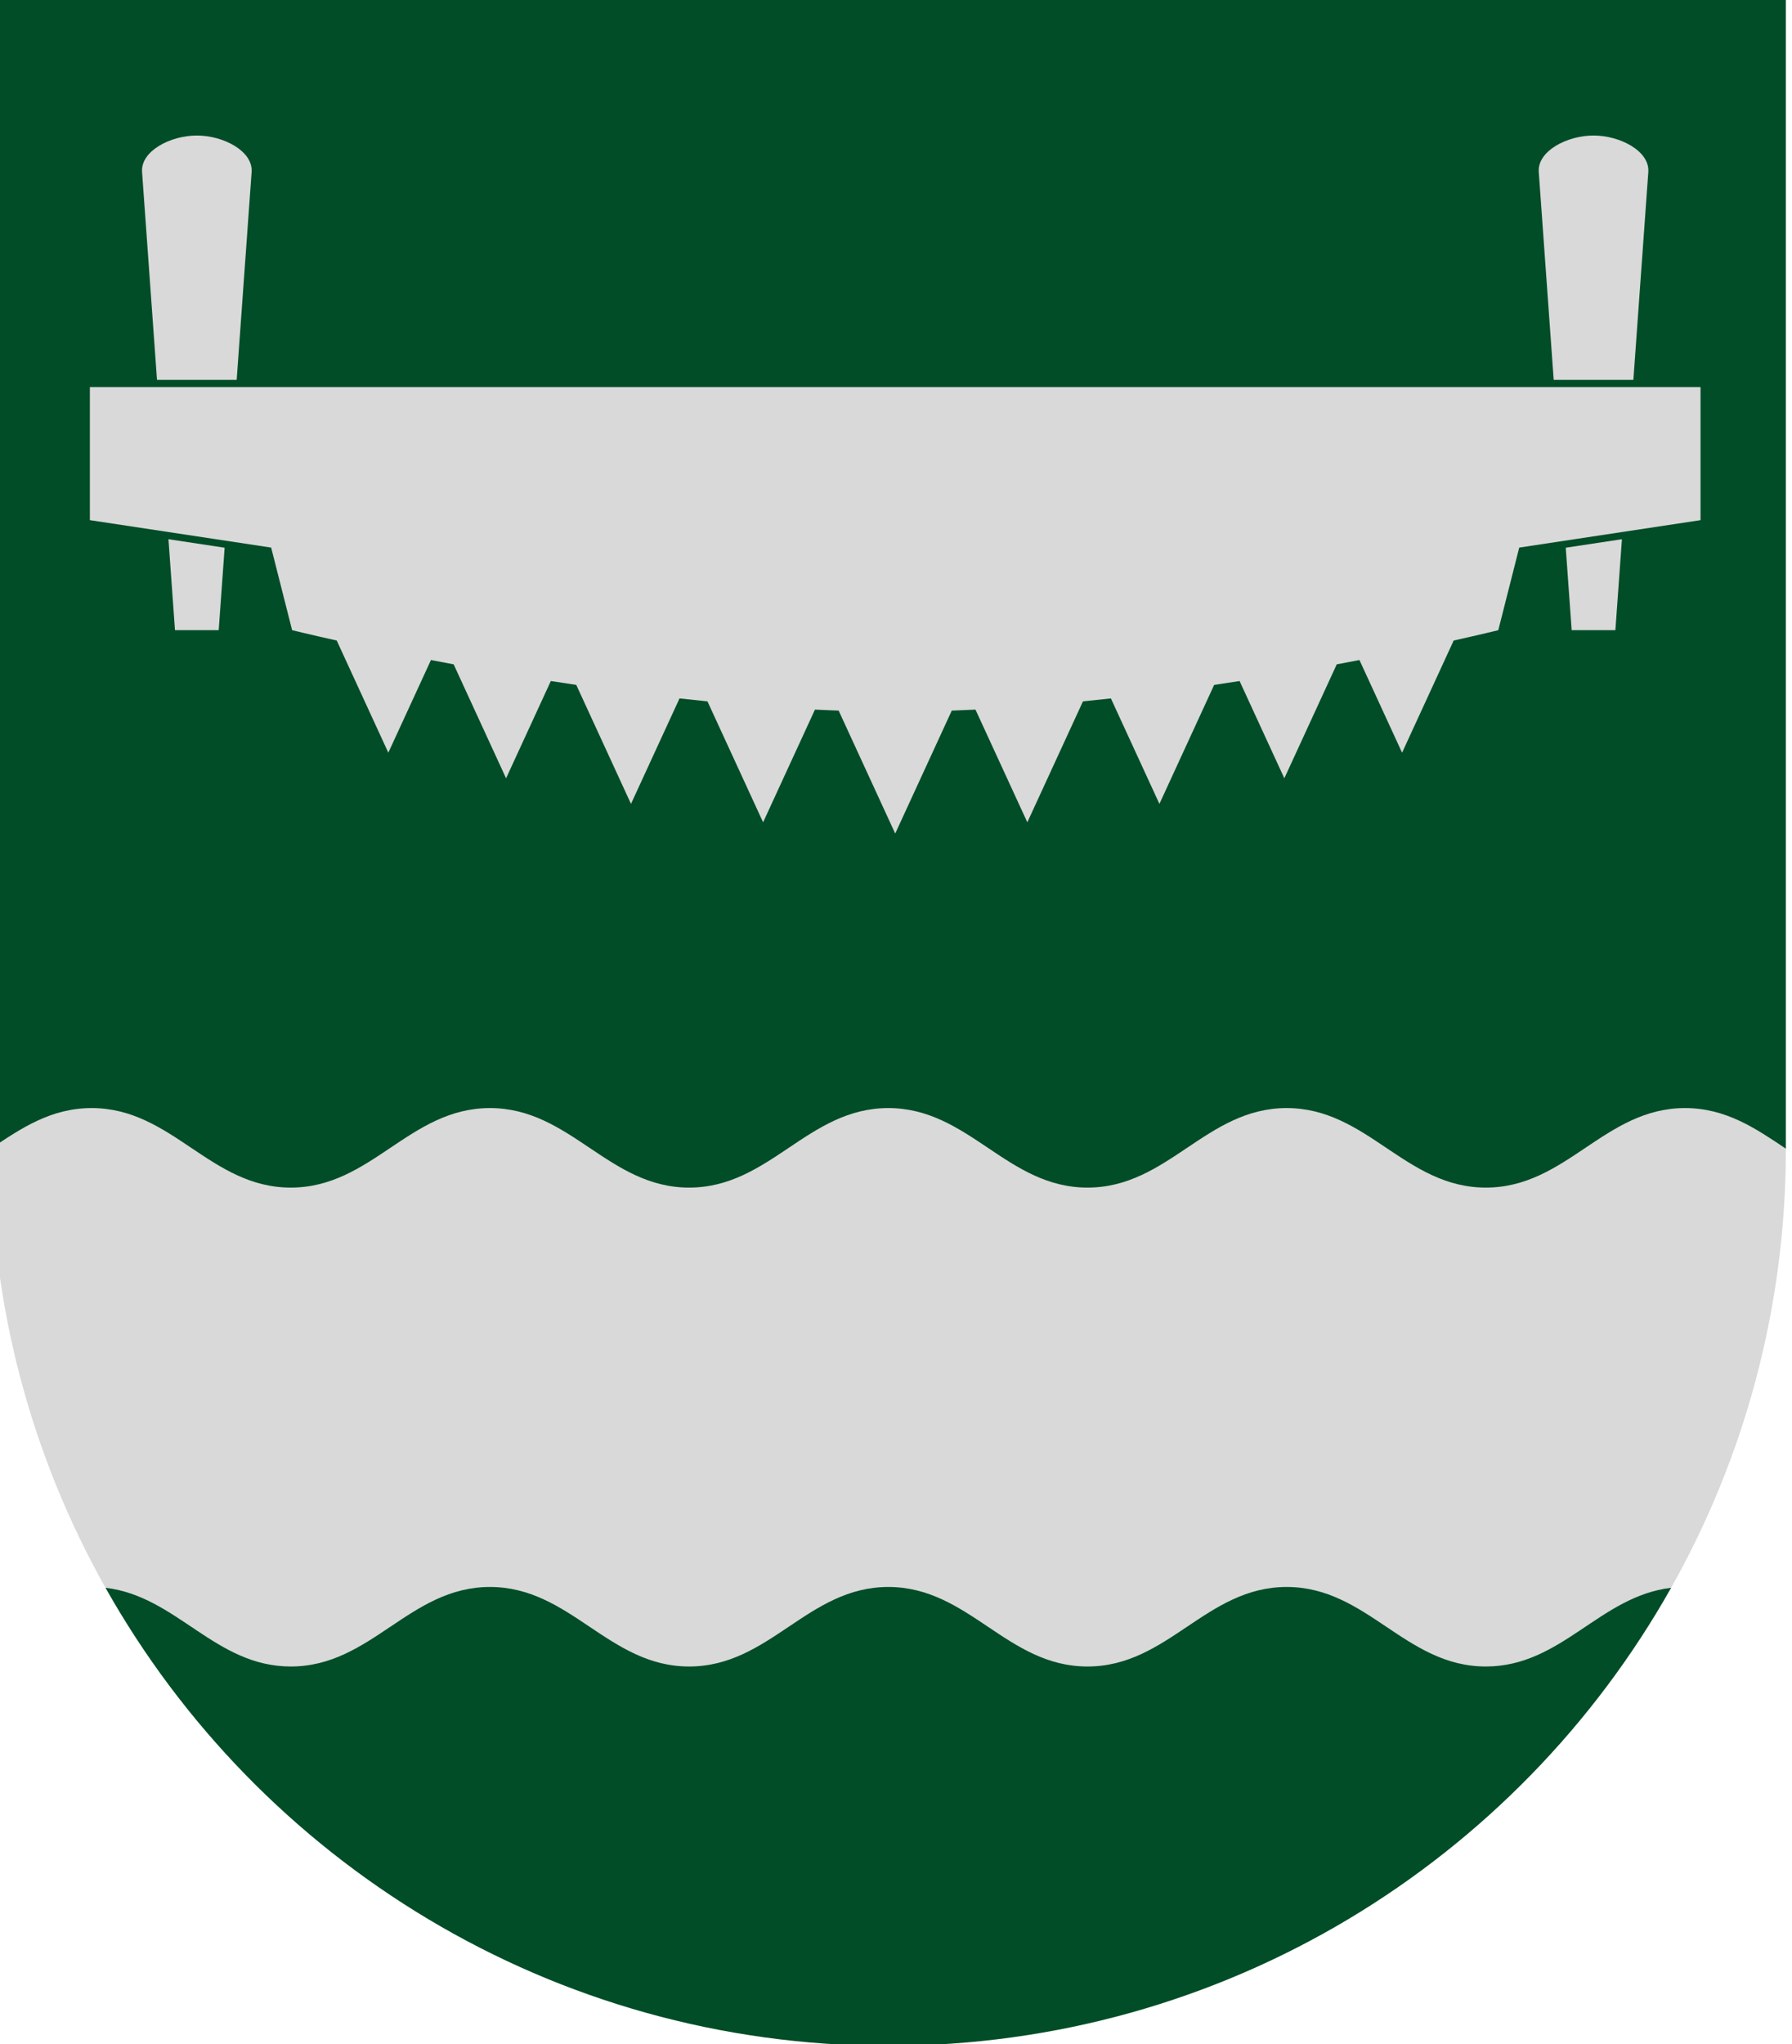 <?xml version="1.0" encoding="UTF-8" standalone="no"?>
<svg
   xmlns:dc="http://purl.org/dc/elements/1.1/"
   xmlns:cc="http://creativecommons.org/ns#"
   xmlns:rdf="http://www.w3.org/1999/02/22-rdf-syntax-ns#"
   xmlns:svg="http://www.w3.org/2000/svg"
   xmlns="http://www.w3.org/2000/svg"
   width="500"
   height="570"
   viewBox="0 0 132.292 150.812"
   version="1.1"
   id="svg847">
  <defs
     id="defs841" />
  <g
     id="layer1"
     transform="translate(-297.179,-28.934)">
    <g
       id="g2001"
       transform="matrix(-1.001,0,0,1,726.898,-0.011)"
       style="stroke-width:0.999">
      <path
         style="opacity:1;fill:#004d27;fill-opacity:1;stroke:none;stroke-width:2.998;stroke-linejoin:round;stroke-miterlimit:4;stroke-dasharray:none;stroke-opacity:1;paint-order:fill markers stroke"
         d="m 1001.619,357.016 c 42.804,76.109 124.32,127.531 217.857,127.531 93.538,0 175.052,-51.423 217.855,-127.531 l -217.857,-19.993 z"
         transform="matrix(0.265,0,0,0.265,40.616,51.488)"
         id="path1944" />
      <path
         style="opacity:1;fill:#004d27;fill-opacity:1;stroke:none;stroke-width:2.998;stroke-linejoin:round;stroke-miterlimit:4;stroke-dasharray:none;stroke-opacity:1;paint-order:fill markers stroke"
         d="M 1469.268,234.754 V -85.244 H 969.686 V 234.754 l 25.5,12.836 h 448.582 z"
         transform="matrix(0.265,0,0,0.265,40.616,51.488)"
         id="path1737" />
      <path
         id="path1755"
         style="font-variation-settings:normal;opacity:1;vector-effect:none;fill:#d9d9d9;fill-opacity:1;stroke:none;stroke-width:0.5;stroke-linecap:butt;stroke-linejoin:miter;stroke-miterlimit:4;stroke-dasharray:none;stroke-dashoffset:0;stroke-opacity:1;stop-color:#000000;stop-opacity:1"
         d="m 1441.197,223.447 c -22.439,0 -32.991,22.143 -55.43,22.143 -22.439,0 -32.991,-22.143 -55.43,-22.143 -22.439,0 -32.993,22.143 -55.432,22.143 -22.439,0 -32.991,-22.143 -55.43,-22.143 -22.439,0 -32.991,22.143 -55.43,22.143 -22.439,0 -32.993,-22.143 -55.432,-22.143 -22.439,0 -32.991,22.143 -55.43,22.143 -22.439,0 -32.993,-22.143 -55.432,-22.143 -11.38,0 -19.702,5.693 -28.068,11.308 0,44.419 11.608,86.12 31.934,122.261 19.863,2.322 30.457,21.914 51.566,21.914 22.439,0 32.991,-22.143 55.43,-22.143 22.439,0 32.993,22.143 55.432,22.143 22.439,0 32.991,-22.143 55.43,-22.143 22.439,0 32.991,22.143 55.43,22.143 22.439,0 32.993,-22.143 55.432,-22.143 22.439,0 32.991,22.143 55.43,22.143 21.109,0 31.703,-19.591 51.564,-21.914 20.326,-36.141 31.936,-77.842 31.936,-122.261 -8.367,-5.615 -16.69,-11.308 -28.07,-11.308 z"
         transform="matrix(0.265,0,0,0.265,40.616,51.488)" />
      <path
         id="path1861"
         style="font-variation-settings:normal;opacity:1;vector-effect:none;fill:#d9d9d9;fill-opacity:1;stroke:none;stroke-width:0.132;stroke-linecap:butt;stroke-linejoin:miter;stroke-miterlimit:4;stroke-dasharray:none;stroke-dashoffset:0;stroke-opacity:1;stop-color:#000000;stop-opacity:1"
         d="m 414.772,38.944 c 1.951,0 4.151,1.143 4.04,2.693 -0.051,0.703 -0.565,7.872 -1.101,15.335 h -5.877 c -0.536,-7.463 -1.051,-14.633 -1.101,-15.335 -0.111,-1.55 2.088,-2.693 4.04,-2.693 z m 2.094,29.786 c -0.147,2.05 -0.482,6.712 -0.482,6.712 h -3.224 c 0,0 -0.313,-4.362 -0.437,-6.085 z M 311.767,38.944 c -1.951,0 -4.151,1.143 -4.04,2.693 0.051,0.703 0.565,7.872 1.101,15.335 h 5.877 c 0.536,-7.463 1.051,-14.633 1.101,-15.335 0.111,-1.55 -2.088,-2.693 -4.04,-2.693 z m -2.094,29.786 c 0.147,2.05 0.482,6.712 0.482,6.712 h 3.224 c 0,0 0.313,-4.362 0.437,-6.085 z M 422.662,57.501 v 9.822 l -13.371,2.024 -1.545,6.095 c 0,0 -1.232,0.304 -3.29,0.763 l -3.805,8.276 -3.145,-6.838 c -0.549,0.106 -1.092,0.211 -1.673,0.319 l -3.866,8.408 -3.301,-7.177 c -0.618,0.097 -1.243,0.192 -1.876,0.286 l -4.036,8.779 -3.579,-7.782 c -0.684,0.077 -1.37,0.15 -2.061,0.219 l -4.103,8.922 -3.824,-8.315 c -0.584,0.029 -1.166,0.053 -1.748,0.074 l -4.171,9.071 -4.171,-9.071 c -0.582,-0.021 -1.164,-0.045 -1.748,-0.074 l -3.824,8.315 -4.103,-8.922 c -0.69,-0.07 -1.377,-0.143 -2.06,-0.219 l -3.579,7.782 -4.036,-8.779 c -0.634,-0.094 -1.259,-0.189 -1.876,-0.286 l -3.3,7.177 -3.866,-8.408 c -0.581,-0.108 -1.124,-0.213 -1.673,-0.319 l -3.145,6.838 -3.805,-8.276 c -2.058,-0.458 -3.29,-0.763 -3.29,-0.763 l -1.545,-6.095 -13.371,-2.024 v -9.822 z" />
    </g>
  </g>
</svg>
